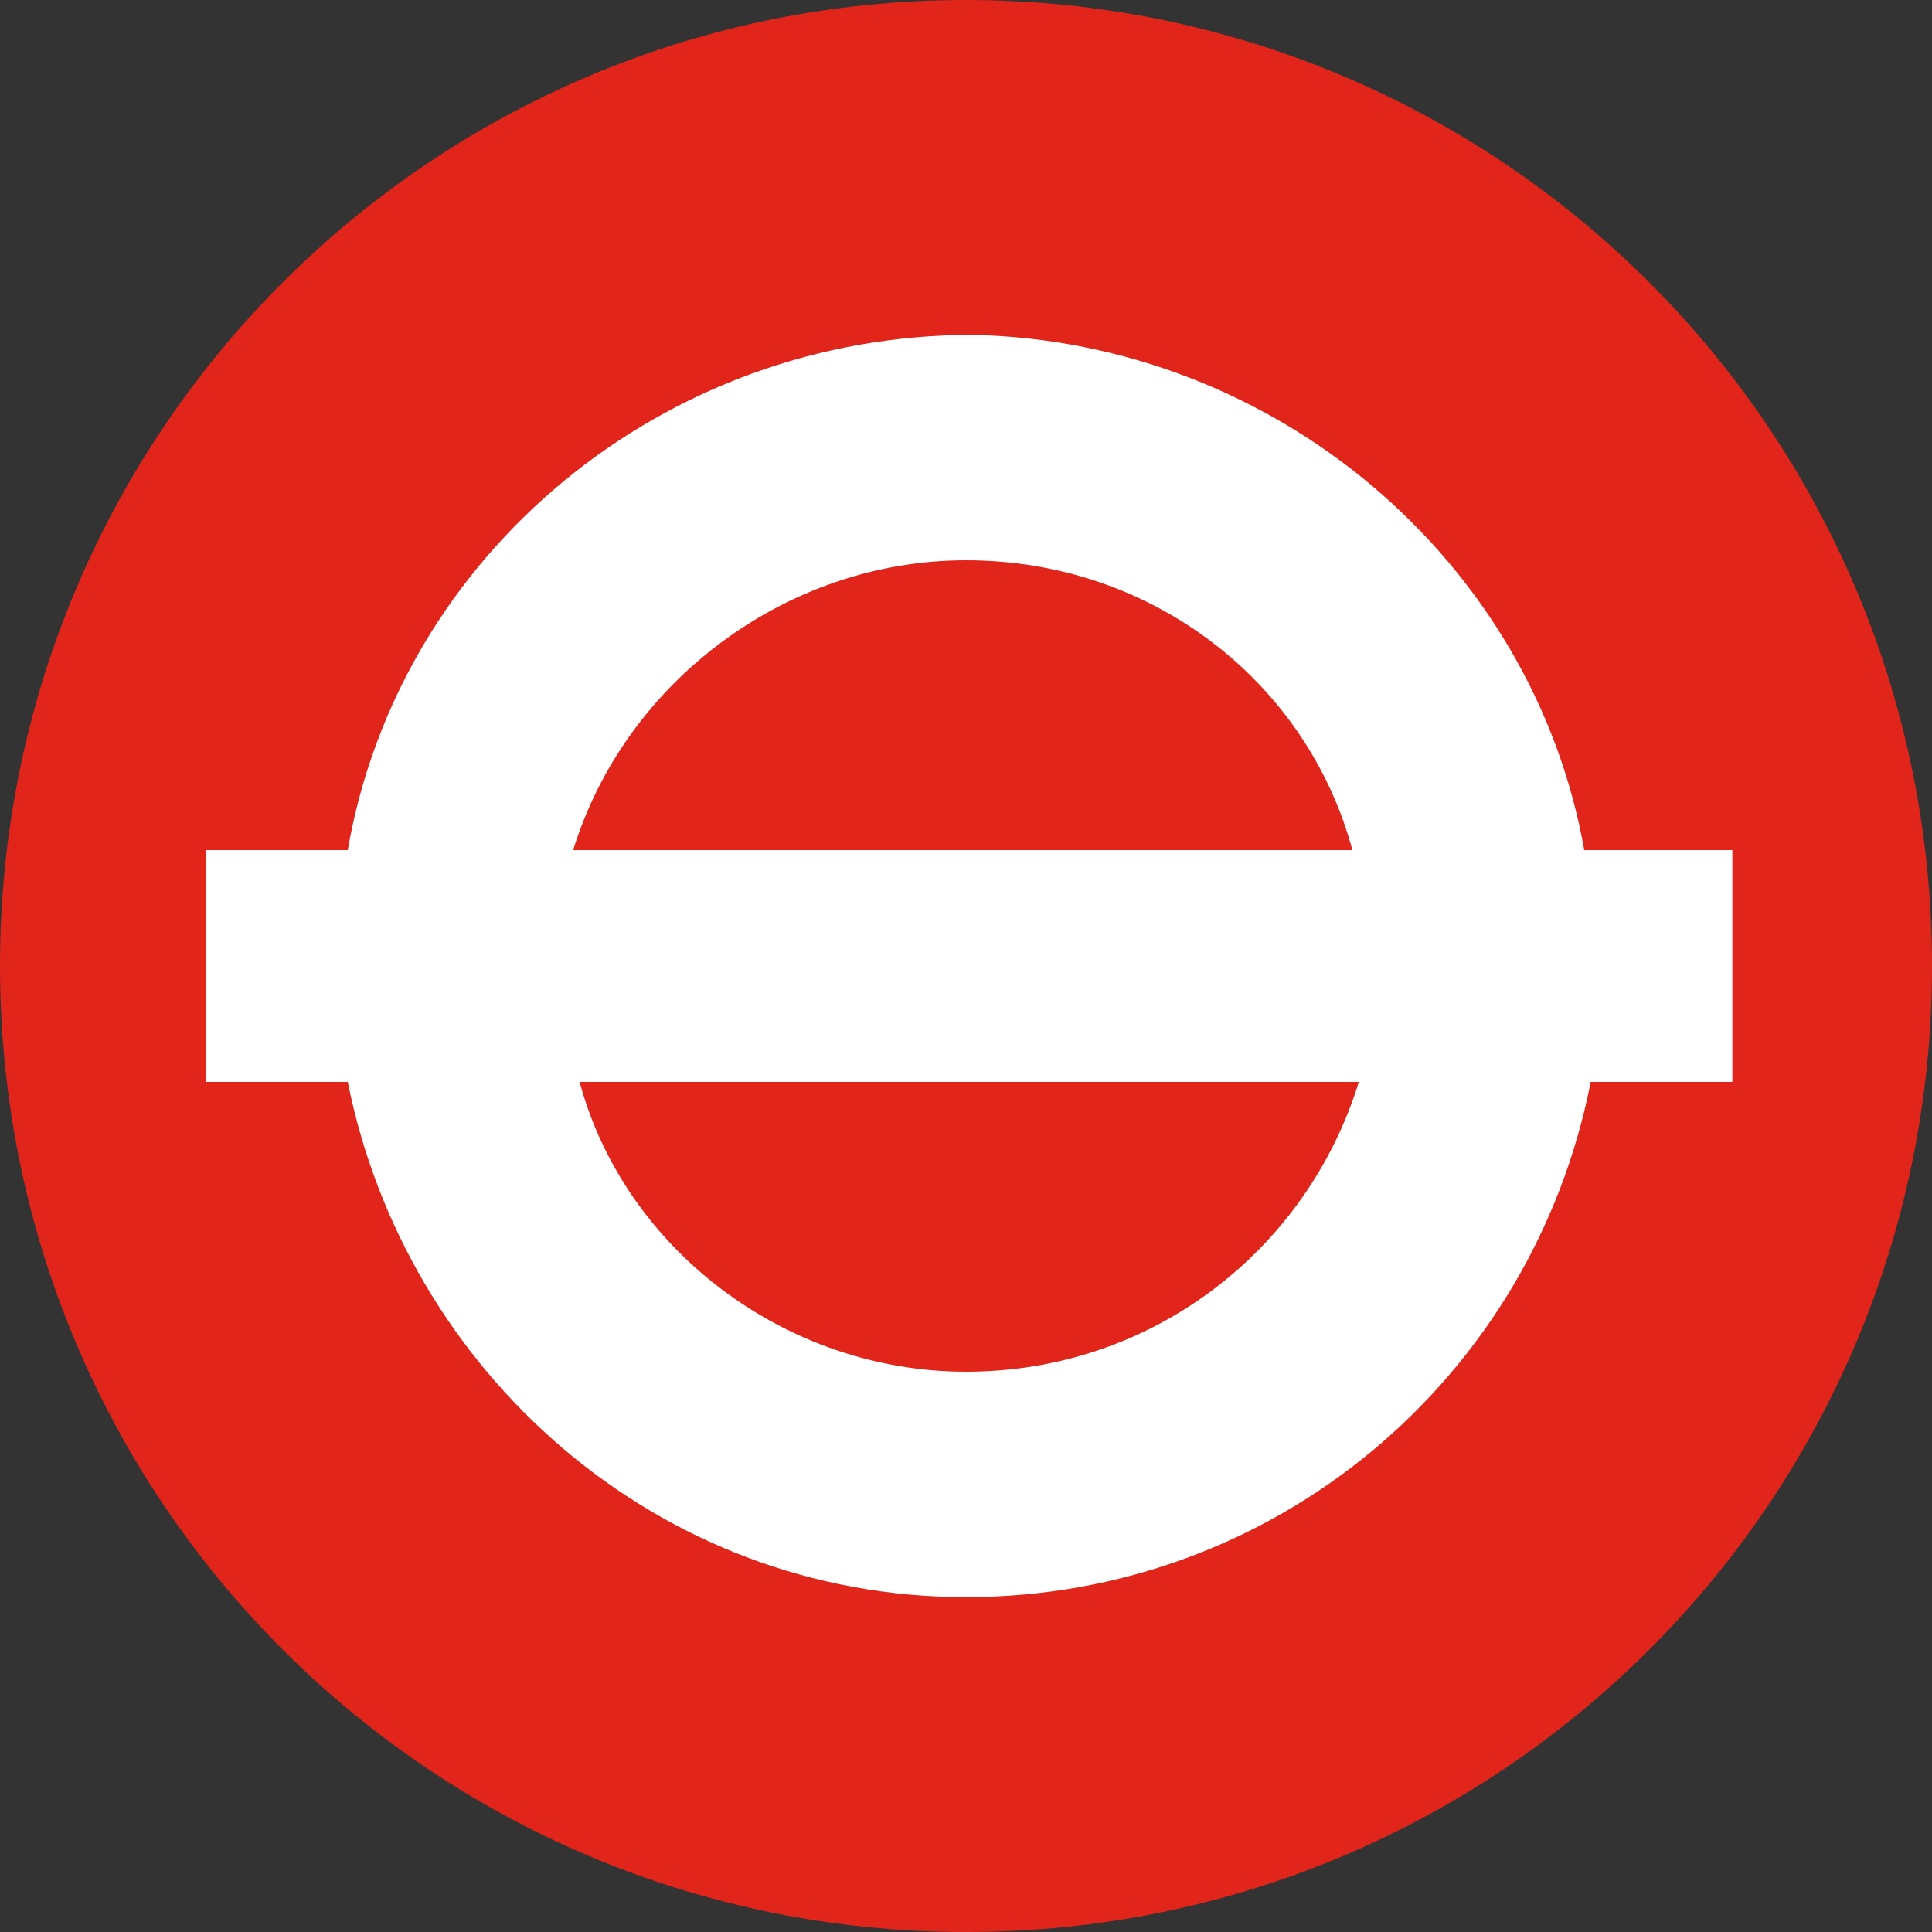 <?xml version="1.0" encoding="UTF-8"?>
<svg xmlns="http://www.w3.org/2000/svg" version="1.1" viewBox="0 0 30 30">
  <rect x="0" y="0" width="30" height="30" fill="#333333" stroke="none"/>
  <!-- Generator: Adobe Illustrator 28.7.1, SVG Export Plug-In . SVG Version: 1.2.0 Build 142)  -->
  <g>
    <g id="Layer_1">
      <g>
        <path d="M30,15c0,8.3-6.7,15-15,15S0,23.3,0,15,6.7,0,15,0s15,6.7,15,15" style="fill: #e1251b;"/>
        <path d="M21.1,13.2h-12.2c.8-2.6,3.3-4.5,6.1-4.5,2.9,0,5.3,1.9,6,4.5M8.9,16.8h12.2c-.8,2.6-3.2,4.5-6.1,4.5-2.8,0-5.3-1.9-6-4.5M26.8,13.2h-2.2c-.8-4.5-4.8-7.9-9.5-8-4.8,0-8.9,3.4-9.7,8h-2.2v3.6h2.2c.9,4.5,4.8,8,9.6,8,4.8,0,8.8-3.4,9.7-8h2.2v-3.6Z" style="fill: #fff;"/>
      </g>
    </g>
  </g>
</svg>